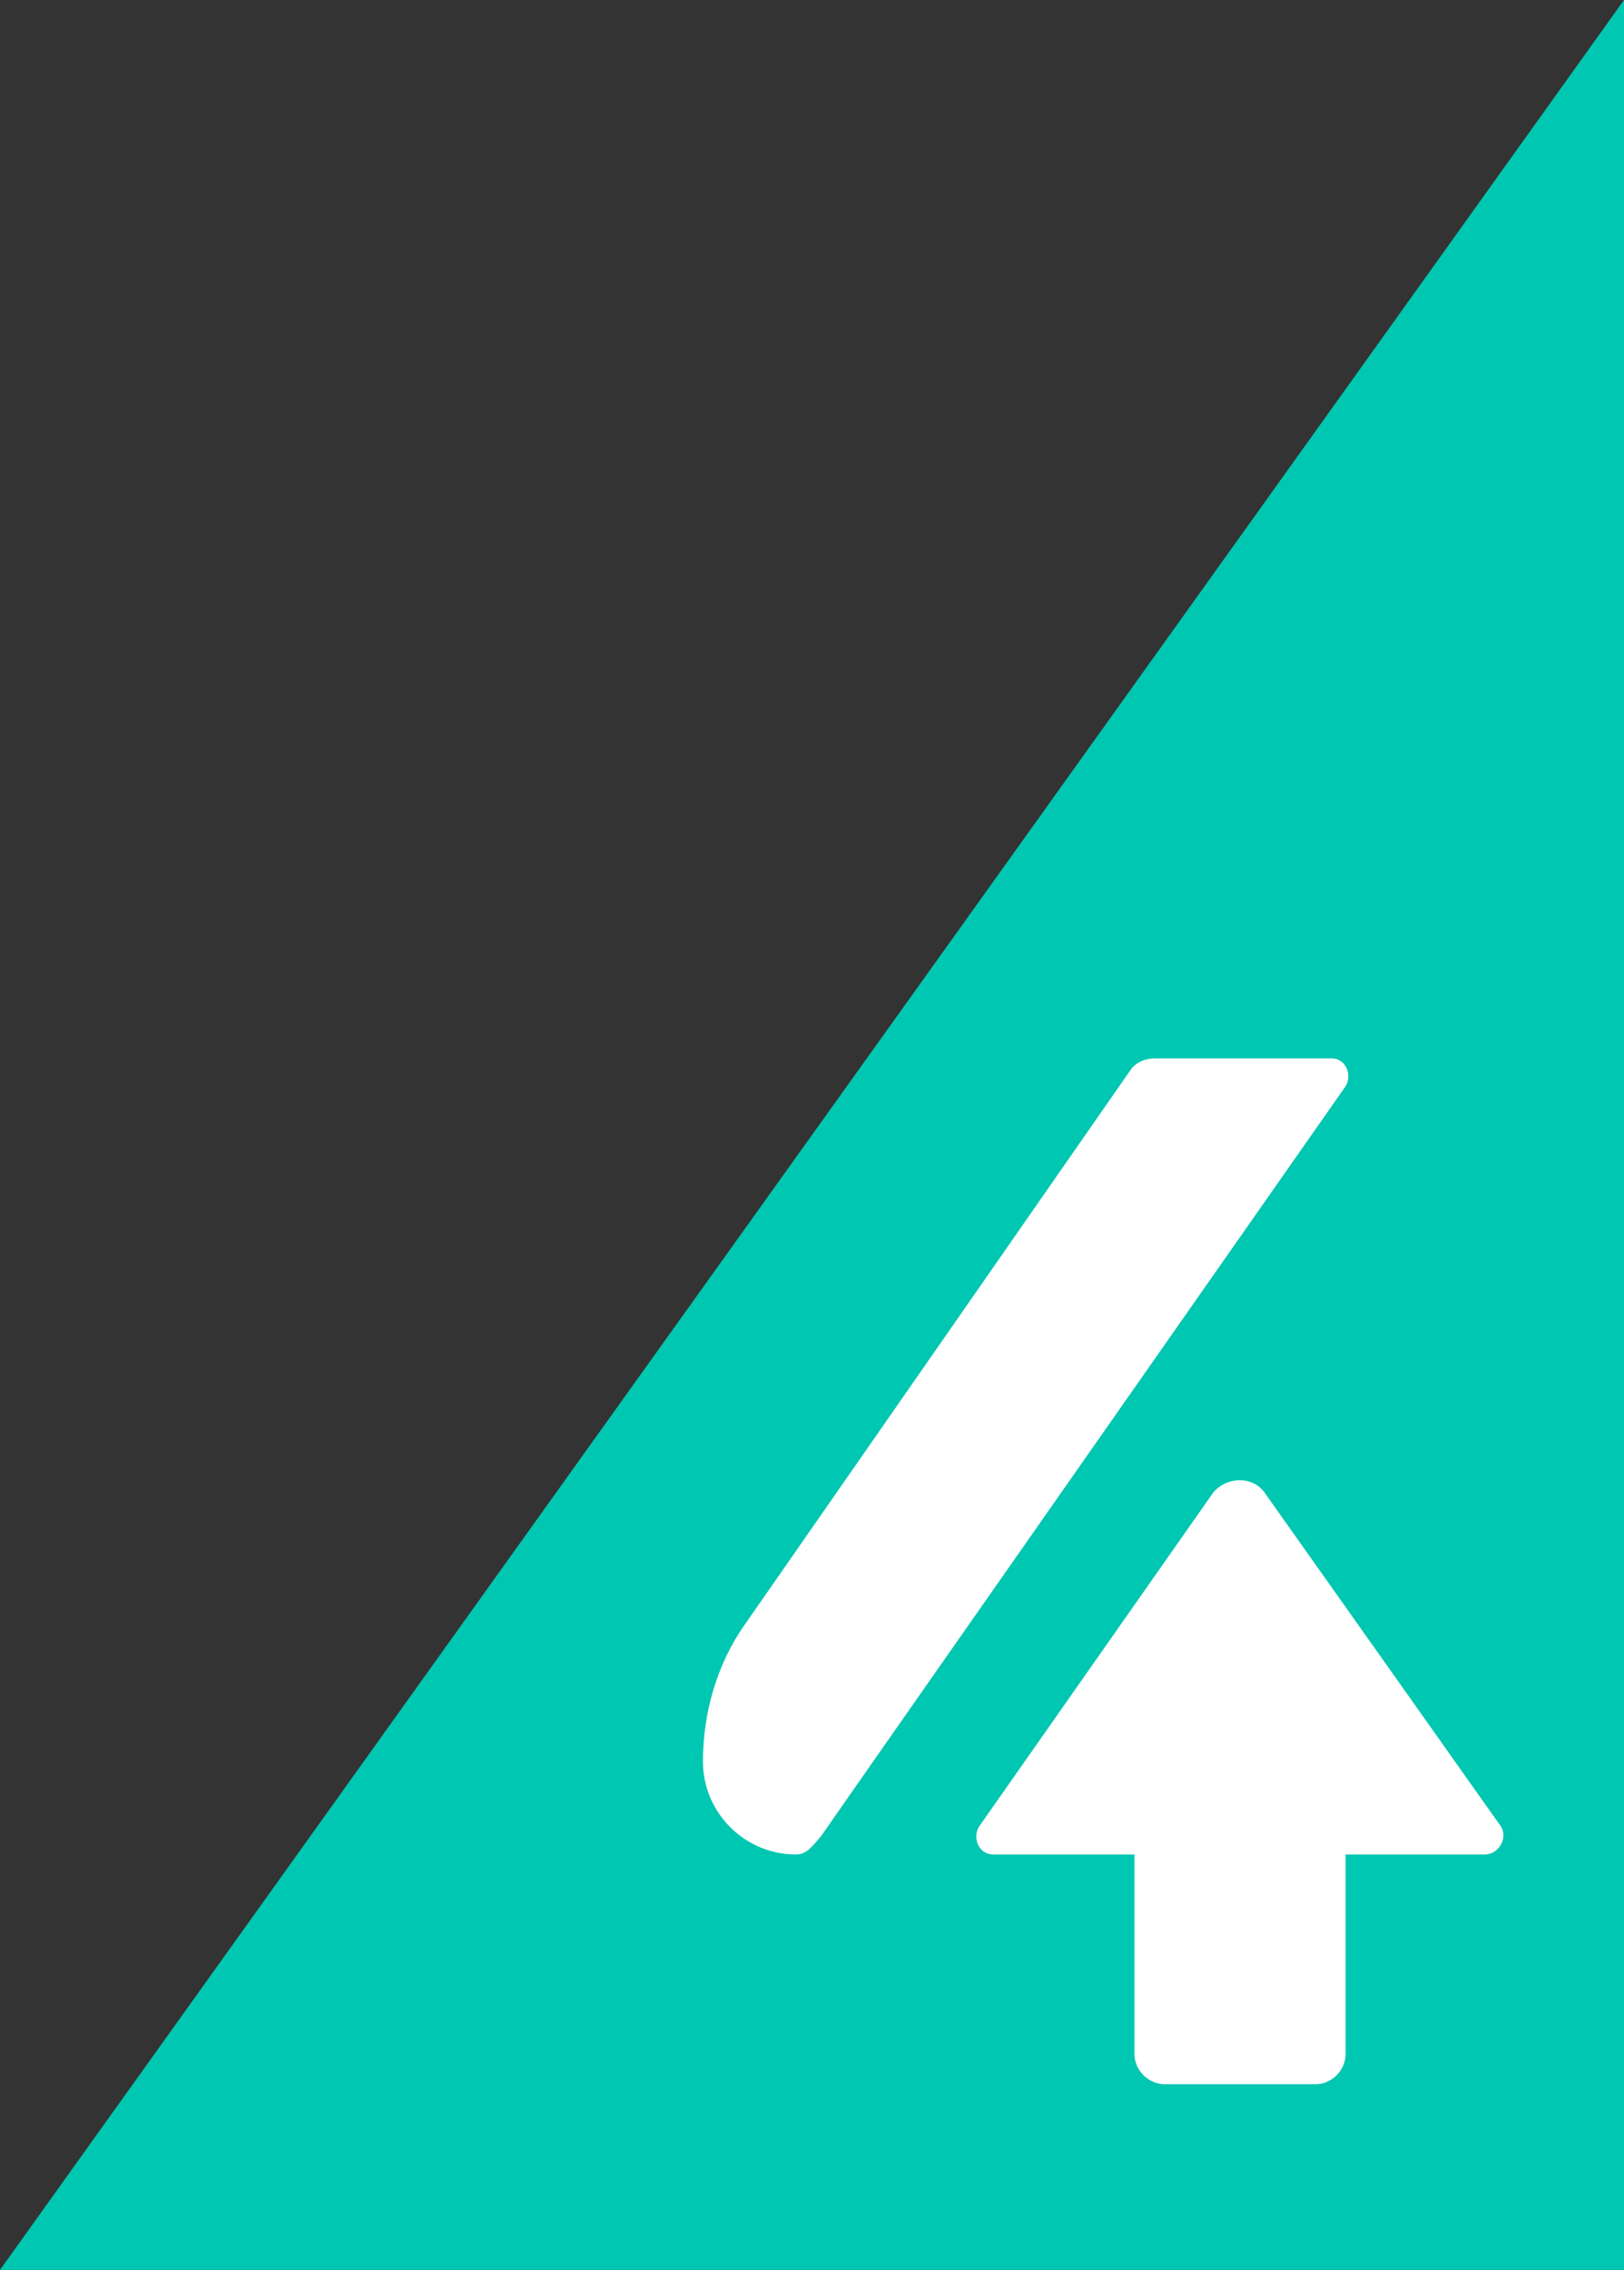 <?xml version="1.0" encoding="UTF-8"?> <!-- Generator: Adobe Illustrator 18.0.0, SVG Export Plug-In . SVG Version: 6.00 Build 0) --> <svg xmlns="http://www.w3.org/2000/svg" xmlns:xlink="http://www.w3.org/1999/xlink" id="Слой_1" x="0px" y="0px" viewBox="0 0 70 97.8" xml:space="preserve"><rect x="0" y="0" width="70" height="97.8" fill="#333333" stroke="none"/> <g> <polygon fill="#00C7B1" points="0,97.8 70,97.8 70,0 "></polygon> <g> <path fill="#FFFFFF" d="M48.8,46L32.1,70c-1.2,1.7-1.8,3.8-1.8,5.9v0c0,2.2,1.8,4,4,4h0c0.4,0,0.6-0.2,1.1-0.8 c0.4-0.6,22.6-32.3,22.6-32.3c0.3-0.5,0-1.2-0.6-1.2h-7.6C49.3,45.6,49,45.8,48.8,46z"></path> <path fill="#FFFFFF" d="M64.7,78.7L54.5,64.3c-0.5-0.7-1.6-0.7-2.2,0L42.2,78.7c-0.3,0.5,0,1.2,0.6,1.2h6.1v8.6 c0,0.7,0.6,1.3,1.3,1.3h6.5c0.7,0,1.3-0.6,1.3-1.3v-8.6H64C64.6,79.9,65,79.2,64.7,78.7z"></path> </g> </g> </svg> 